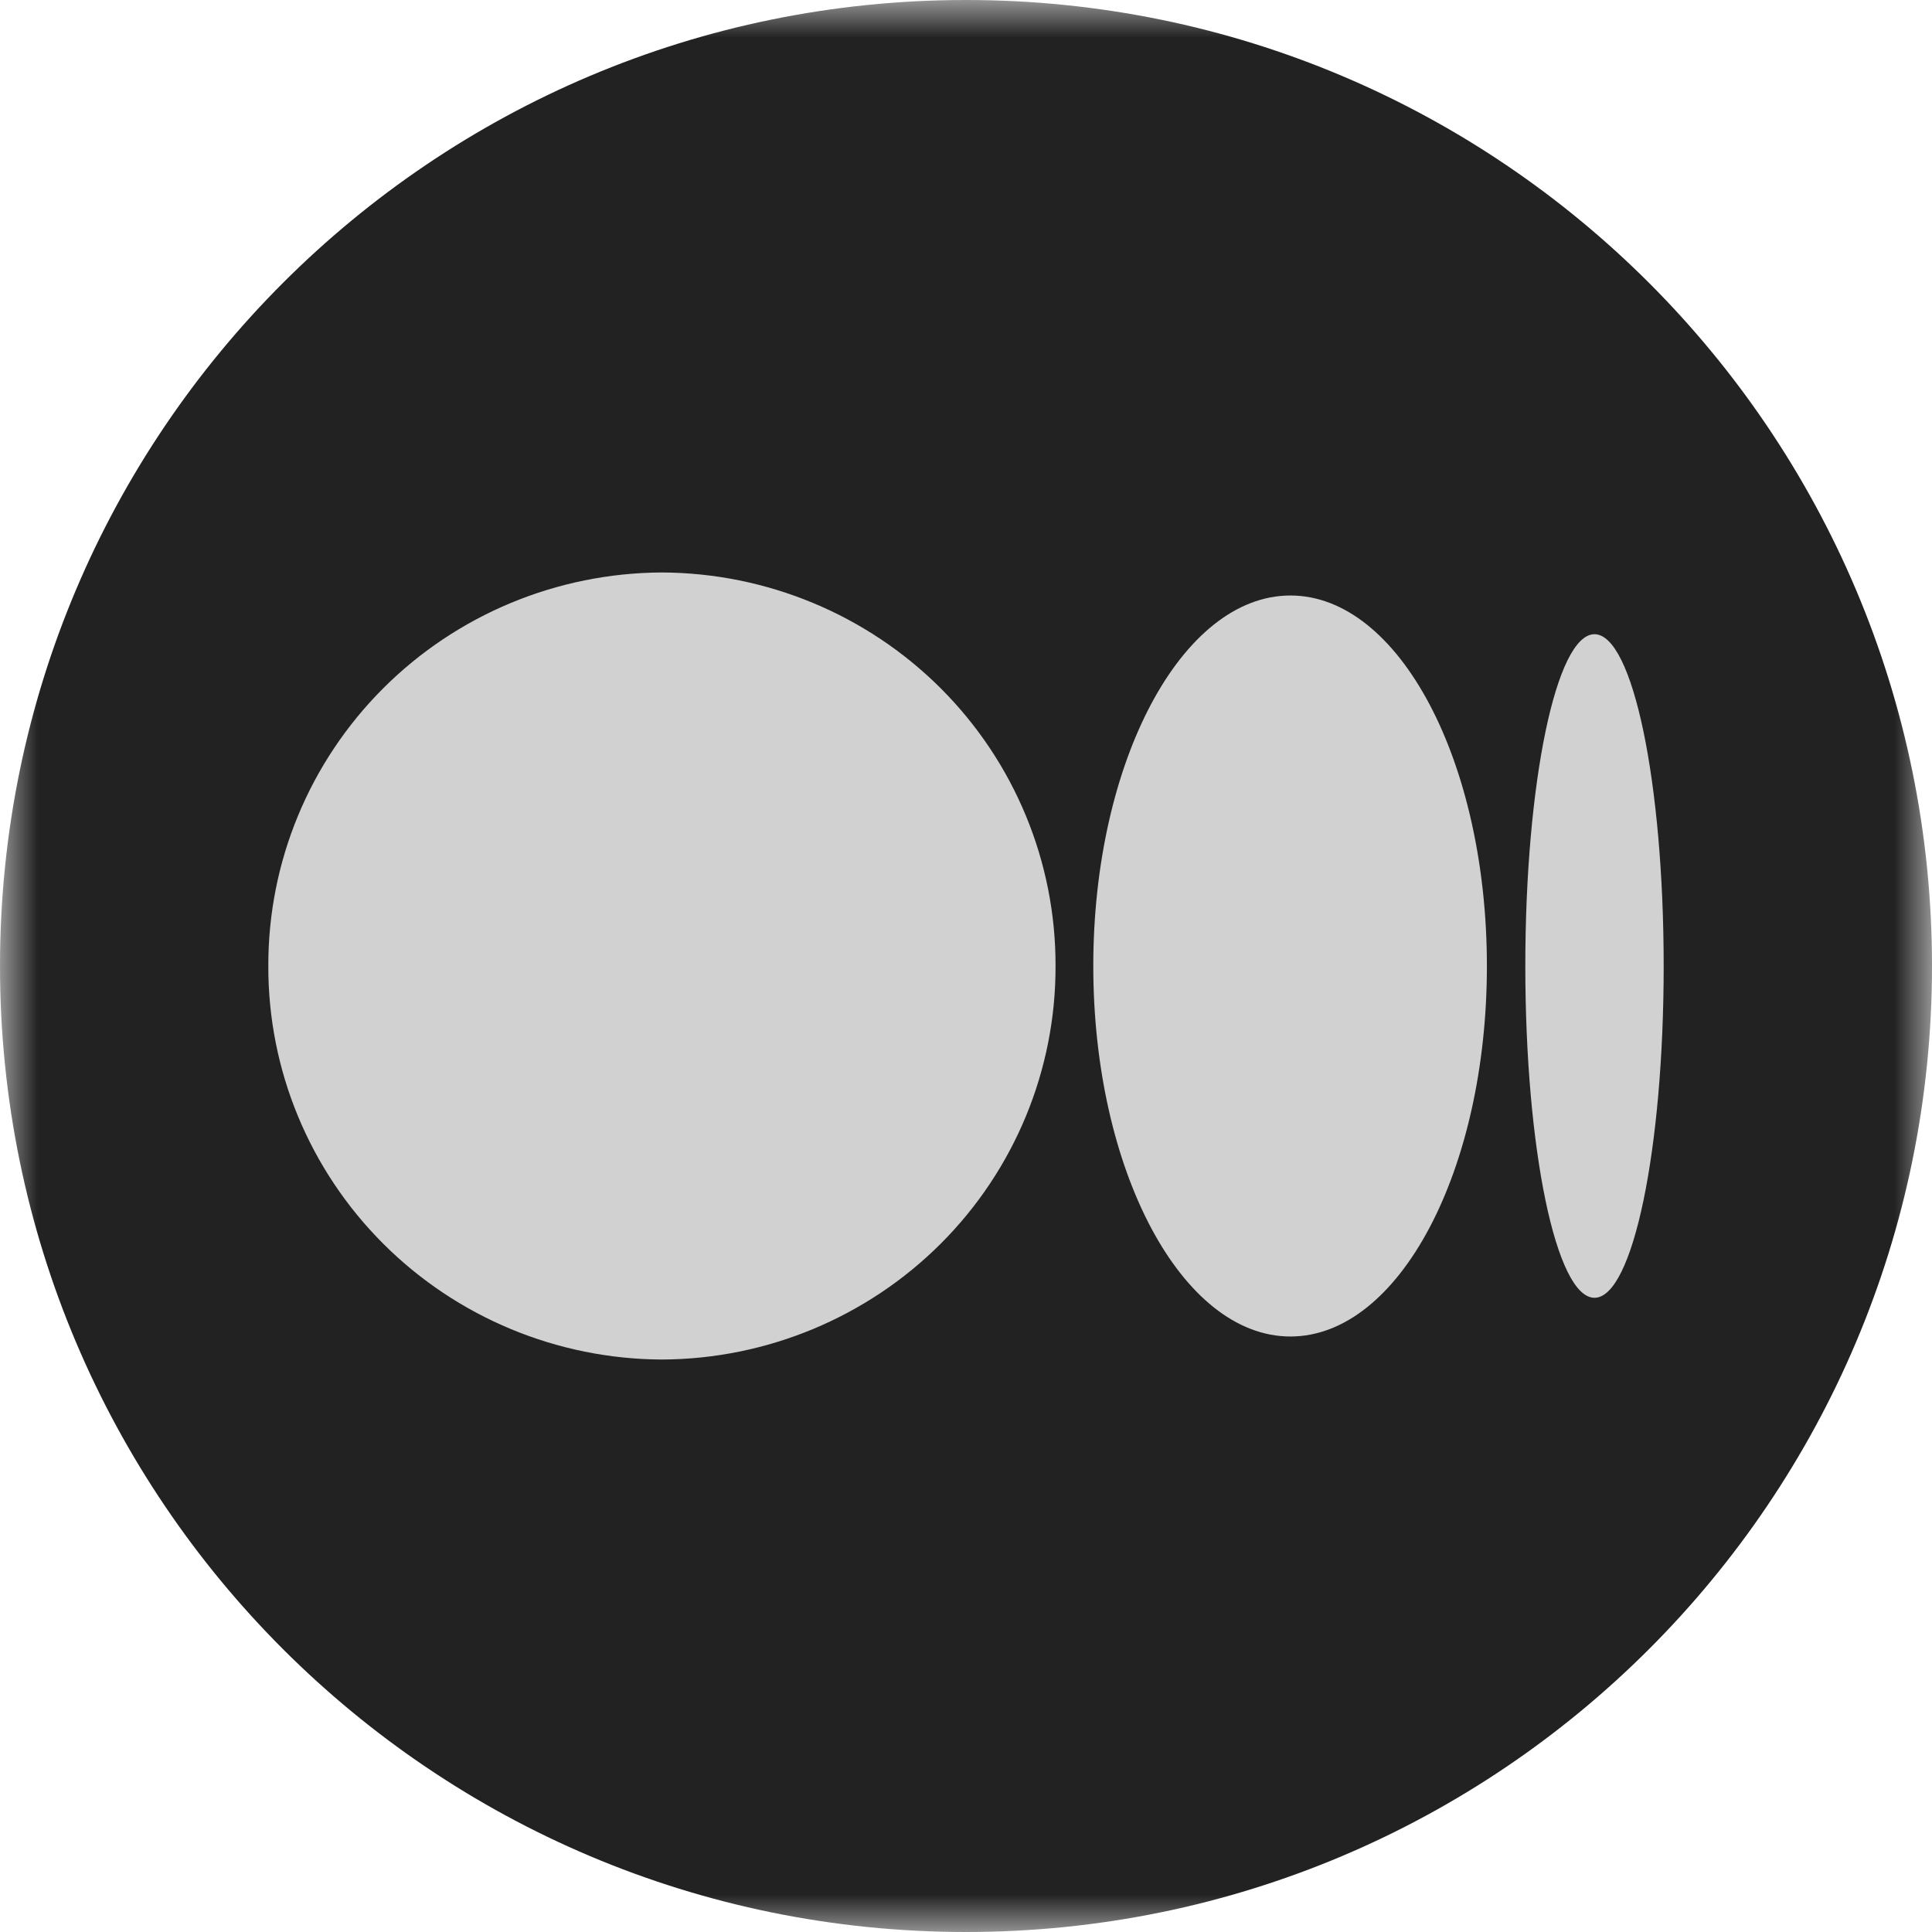 <svg width="26" height="26" viewBox="0 0 26 26" fill="none" xmlns="http://www.w3.org/2000/svg">
<mask id="mask0_2353_2758" style="mask-type:luminance" maskUnits="userSpaceOnUse" x="0" y="0" width="26" height="26">
<path d="M26 0H0V26H26V0Z" fill="white"/>
</mask>
<g mask="url(#mask0_2353_2758)">
<path d="M13 26C20.18 26 26 20.18 26 13C26 5.82 20.18 0 13 0C5.82 0 0 5.82 0 13C0 20.18 5.82 26 13 26Z" fill="#222222"/>
<path d="M14.205 13C14.209 14.399 13.654 15.743 12.661 16.736C11.667 17.729 10.318 18.29 8.908 18.296C7.498 18.29 6.149 17.729 5.156 16.736C4.163 15.743 3.607 14.399 3.611 13C3.607 11.601 4.163 10.257 5.156 9.264C6.149 8.271 7.498 7.71 8.908 7.704C10.318 7.71 11.667 8.271 12.661 9.264C13.654 10.257 14.209 11.601 14.205 13ZM20.01 13C20.01 15.749 18.829 17.986 17.366 17.986C15.903 17.986 14.713 15.749 14.713 13C14.713 10.251 15.903 8.014 17.366 8.014C18.829 8.014 20.01 10.251 20.01 13ZM22.389 13C22.389 15.462 21.974 17.465 21.458 17.465C20.942 17.465 20.527 15.462 20.527 13C20.527 10.538 20.942 8.535 21.458 8.535C21.974 8.535 22.389 10.538 22.389 13Z" fill="#D1D1D2"/>
</g>
</svg>
